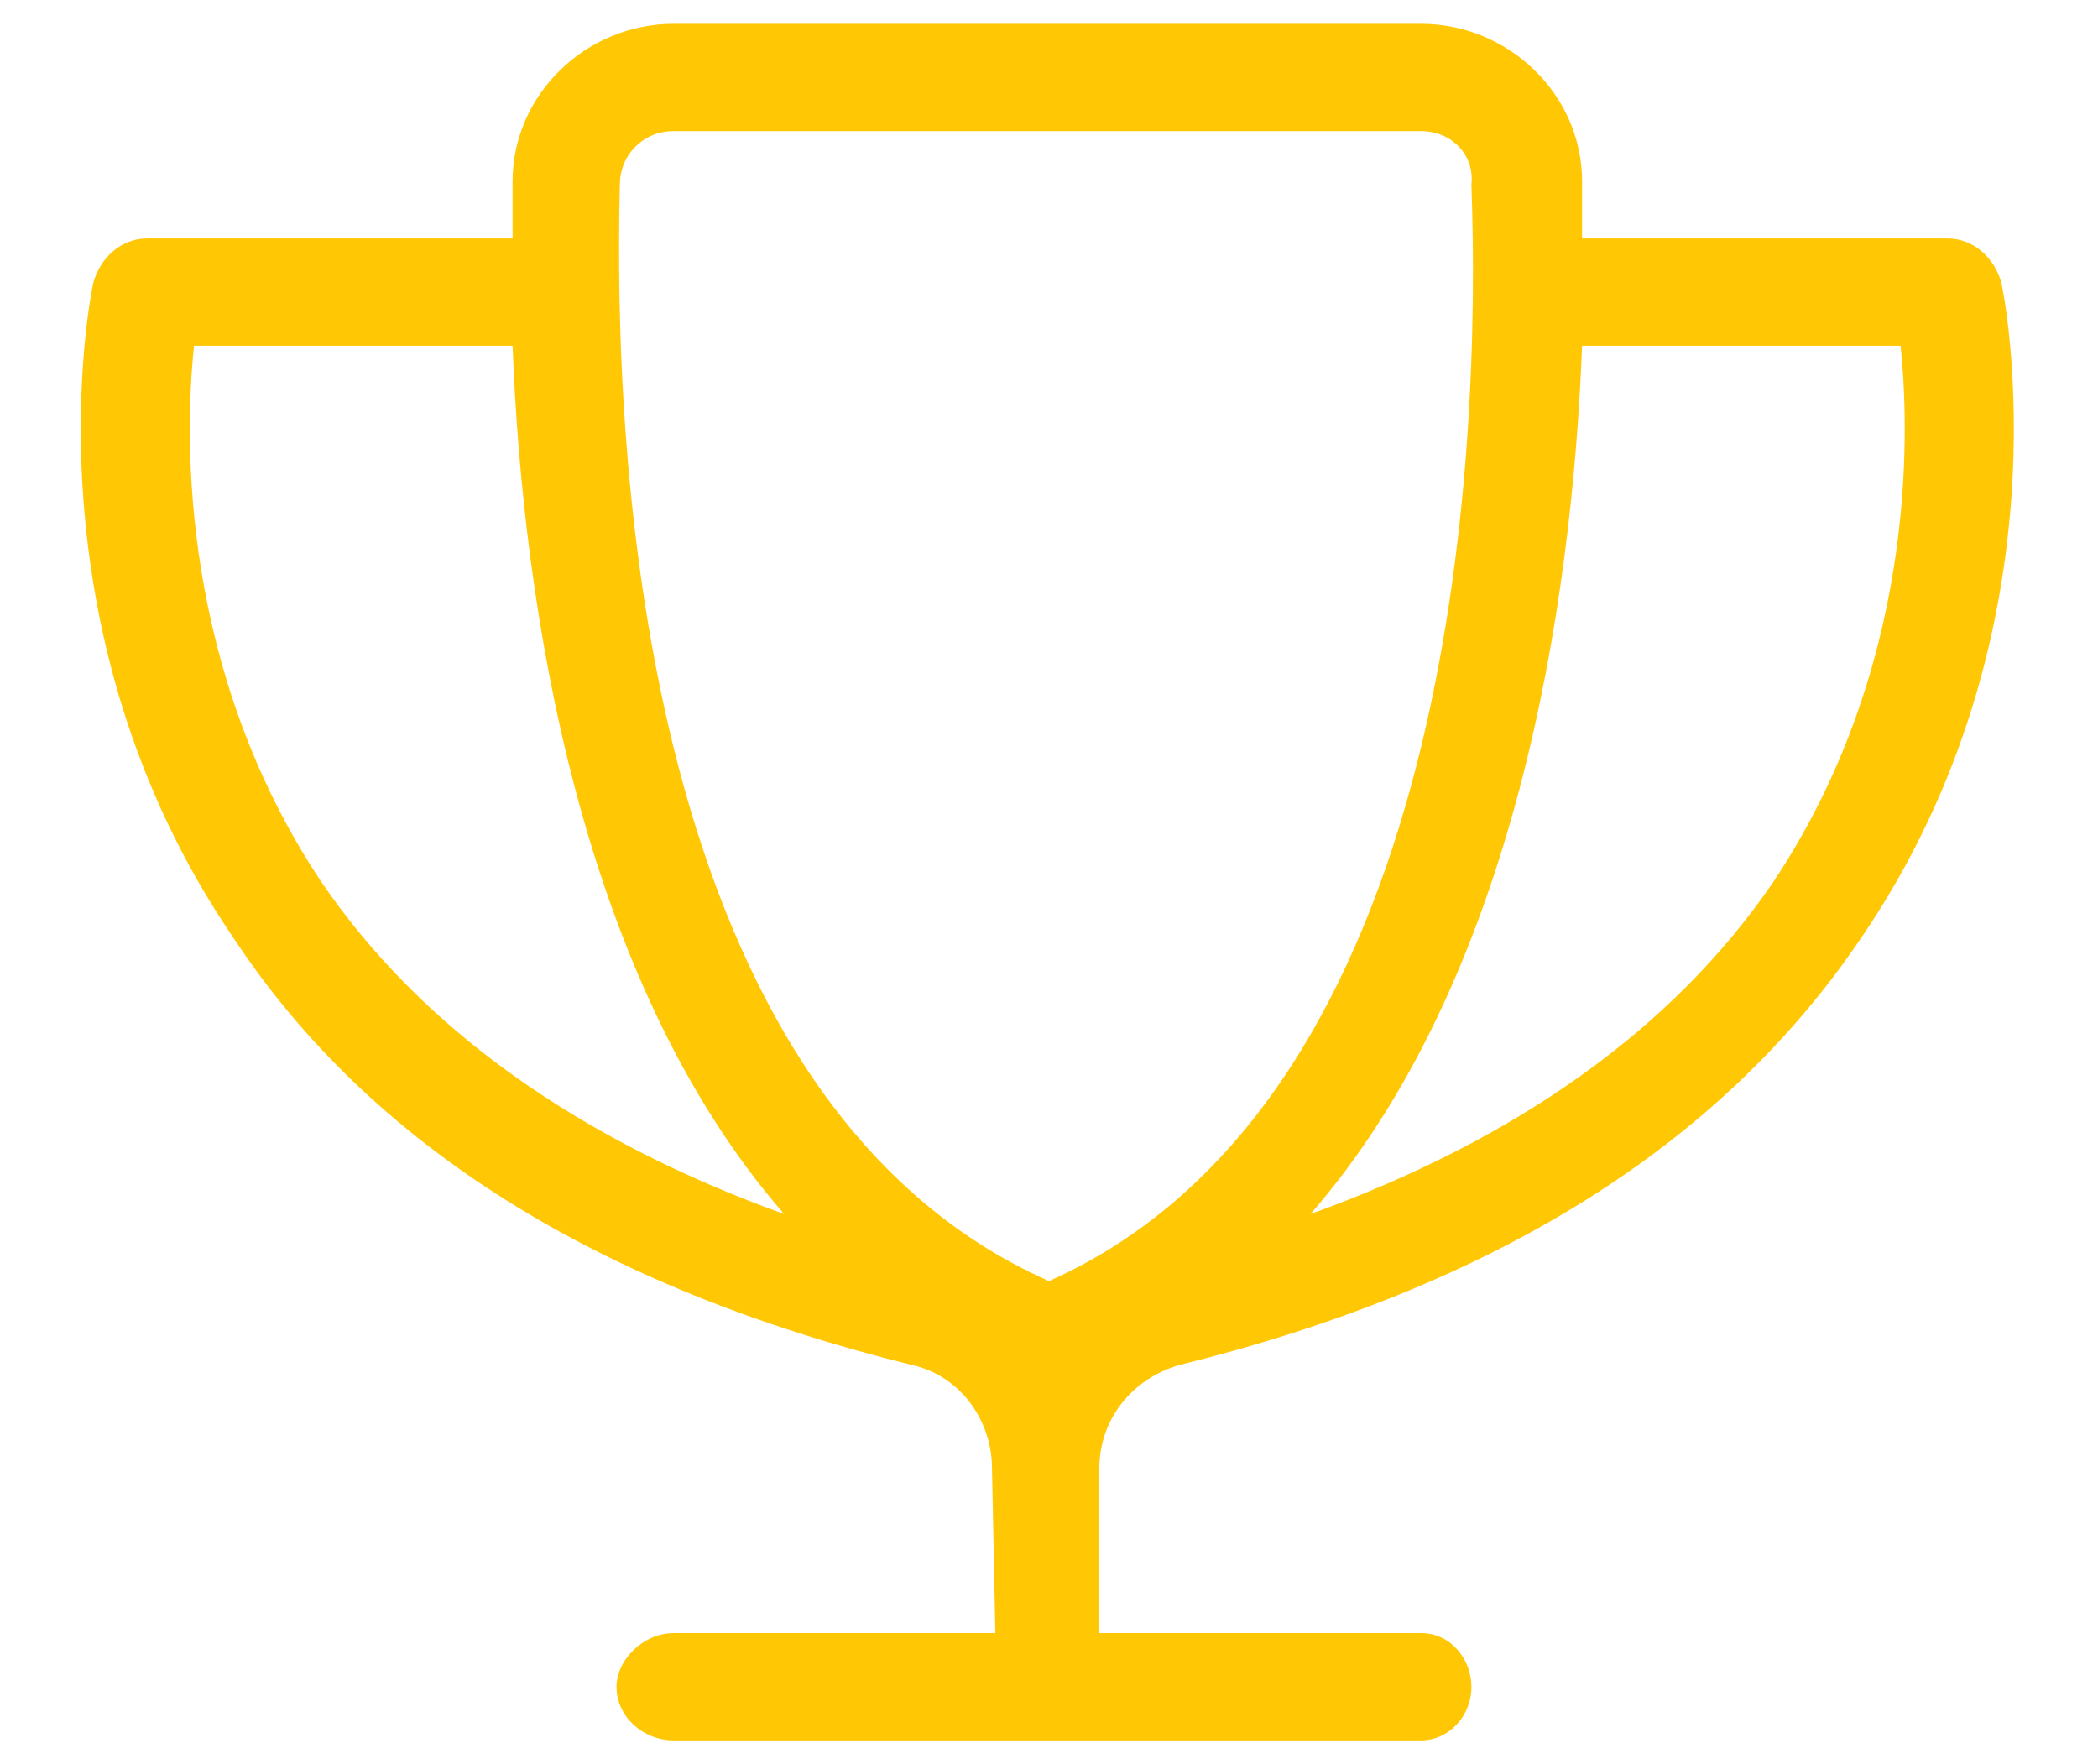 <svg width="44" height="37" viewBox="0 0 44 37" fill="none" xmlns="http://www.w3.org/2000/svg">
<path d="M41.969 5.914C42.039 6.195 43.445 13.227 39.016 19.695C36.062 24.055 31.281 27.008 24.742 28.625C23.758 28.906 23.055 29.75 23.055 30.805V34.25H29.805C30.438 34.25 30.859 34.812 30.859 35.375C30.859 36.008 30.367 36.5 29.805 36.5H14.125C13.492 36.5 12.93 36.008 12.93 35.375C12.93 34.812 13.492 34.25 14.125 34.25H20.875L20.805 30.805C20.805 29.75 20.102 28.836 19.117 28.625C12.578 27.008 7.797 24.055 4.914 19.695C0.484 13.227 1.891 6.195 1.961 5.914C2.102 5.422 2.523 5 3.086 5H10.75C10.75 4.578 10.75 4.156 10.75 3.805C10.75 1.977 12.297 0.5 14.125 0.5H29.805C31.633 0.5 33.18 1.977 33.18 3.805C33.18 4.156 33.18 4.578 33.18 5H40.844C41.406 5 41.828 5.422 41.969 5.914ZM13 3.875C12.859 9.57 13.422 23.07 22 26.867C30.508 23.07 31.07 9.57 30.859 3.875C30.93 3.242 30.438 2.75 29.805 2.75H14.125C13.492 2.75 13 3.242 13 3.875ZM6.742 18.5C8.852 21.594 12.156 23.914 16.445 25.461C12.156 20.539 10.961 12.734 10.75 7.25H4.07C3.859 9.219 3.789 14.07 6.742 18.5ZM37.188 18.5C40.141 14.07 40.07 9.219 39.859 7.25H33.18C32.969 12.734 31.773 20.539 27.484 25.461C31.773 23.914 35.078 21.594 37.188 18.5Z" fill="#FFC704"/>
</svg>
